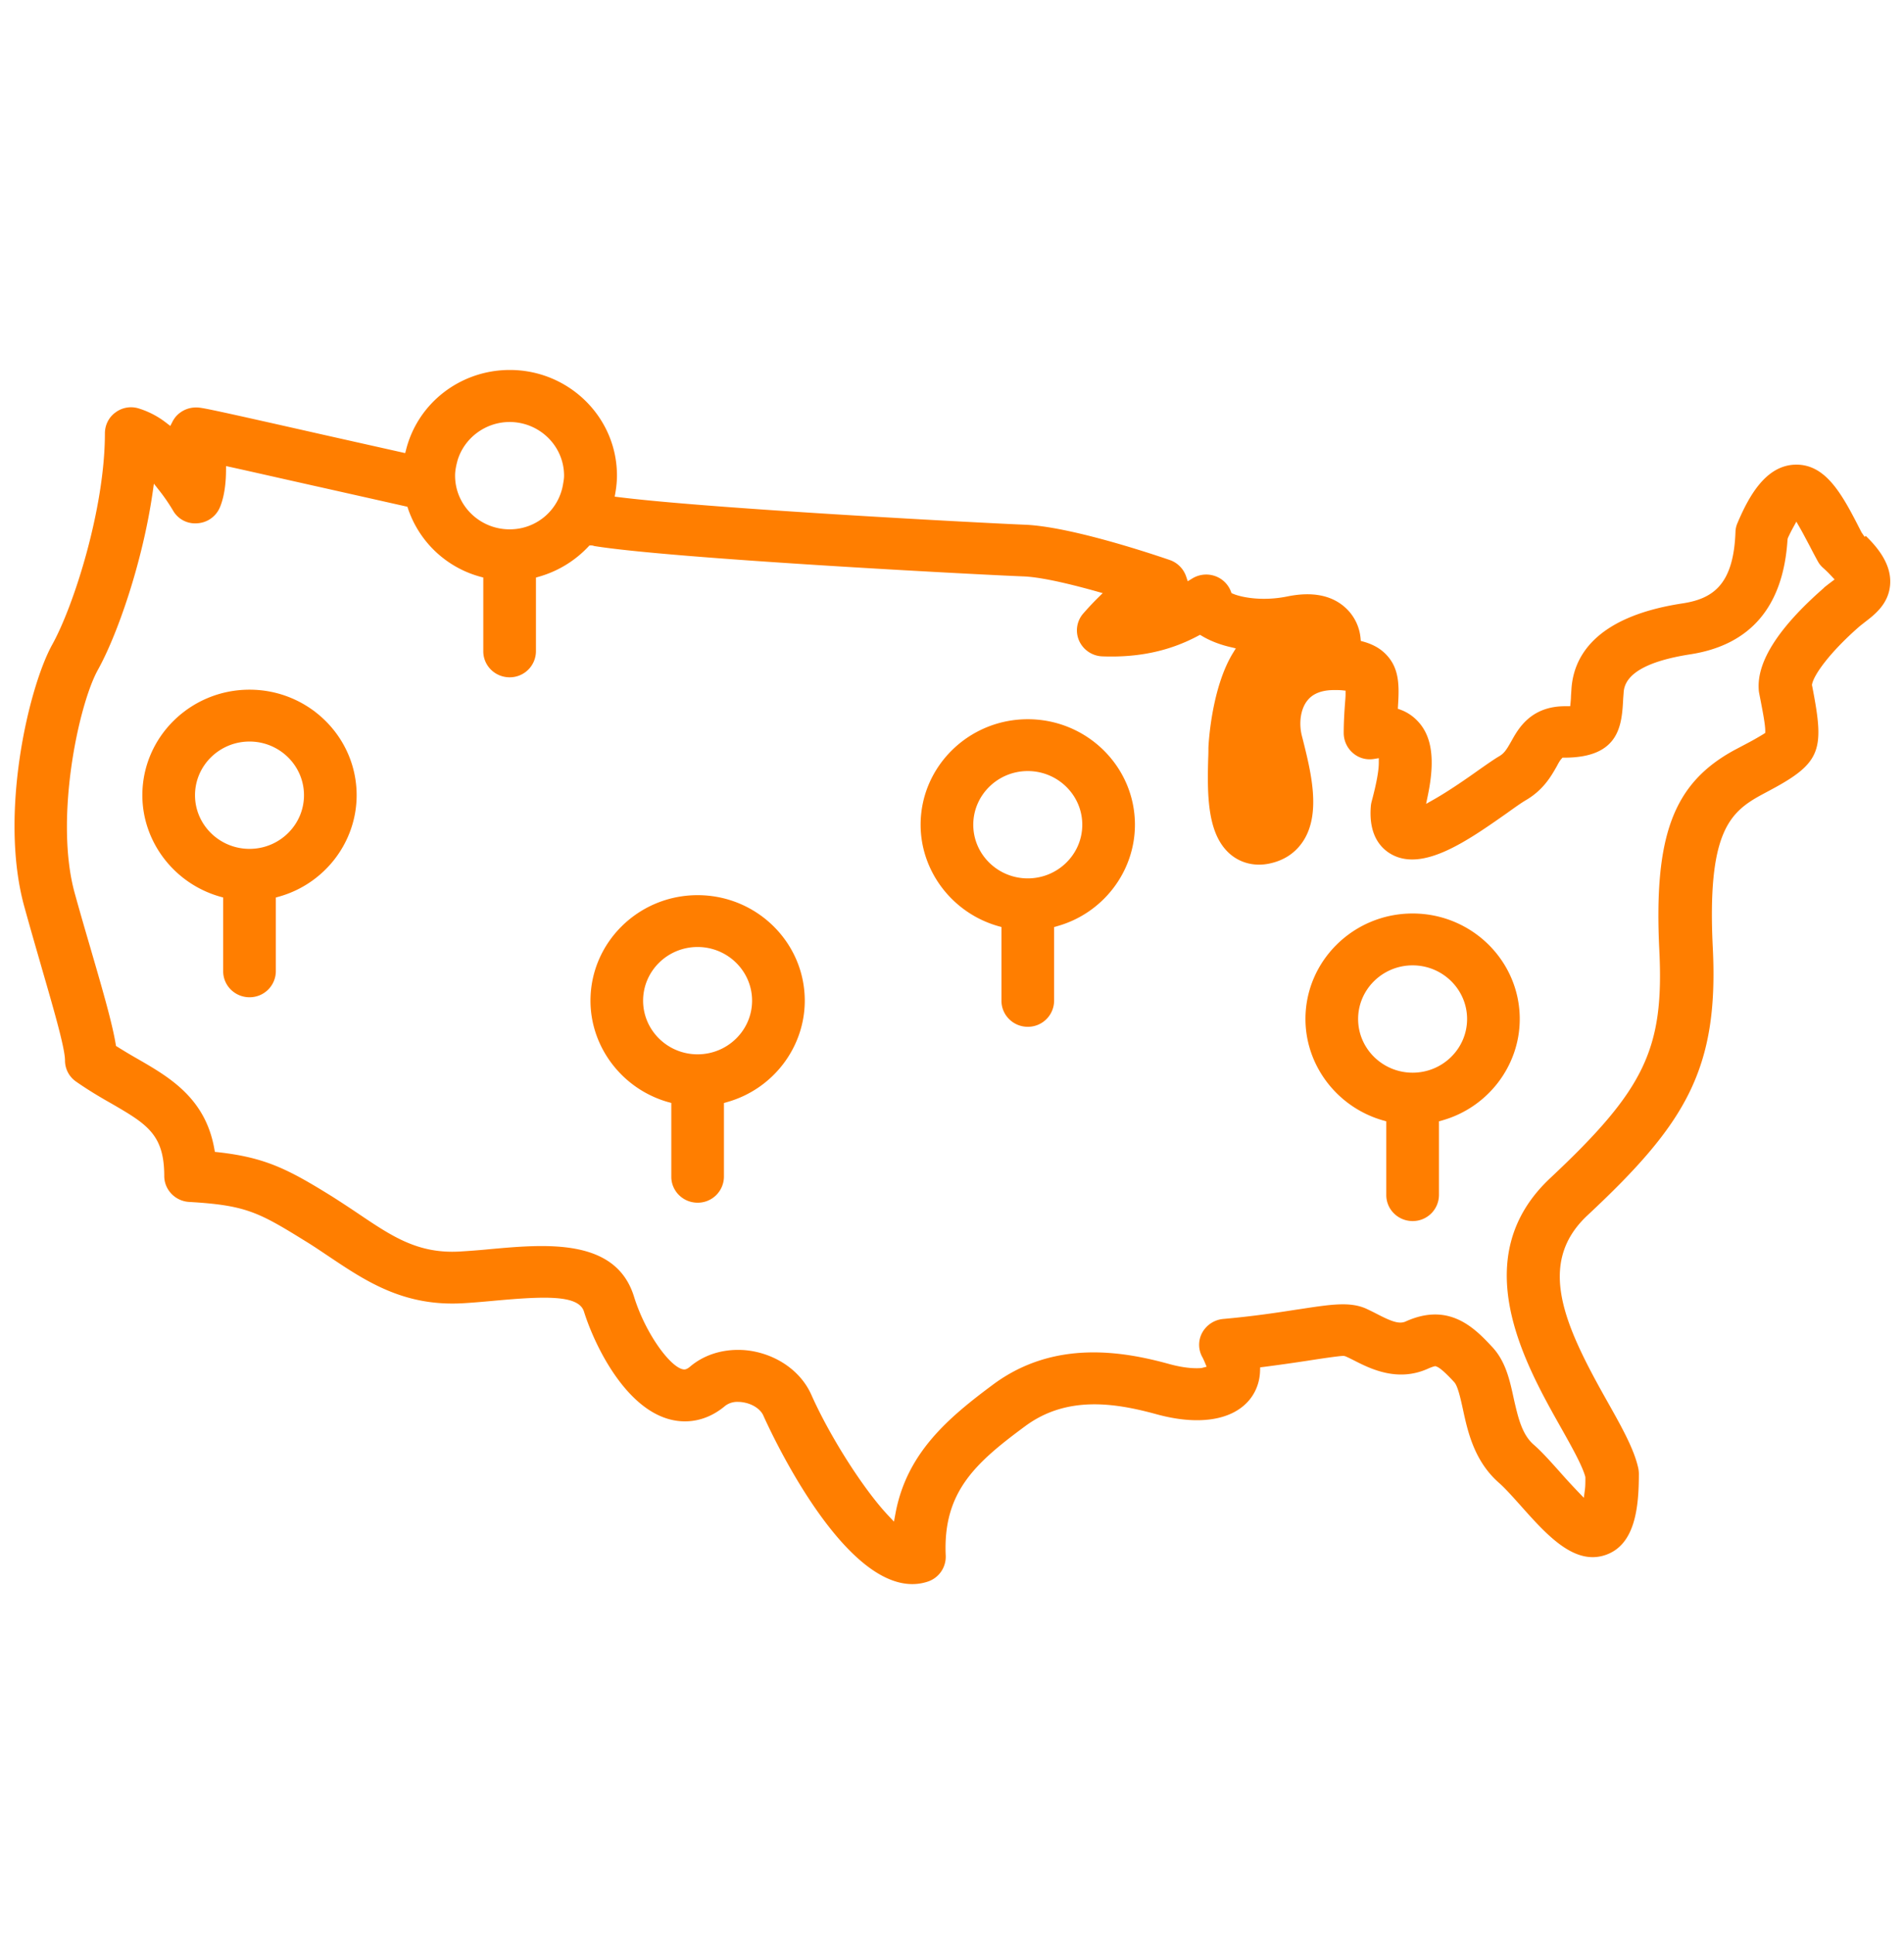 <svg xmlns="http://www.w3.org/2000/svg" width="64" height="65" fill="none" viewBox="0 0 64 65"><path fill="#ff7e00" d="M23.45 40.421a.88.88 0 0 0 .884-.87v-2.482l.1-.028c1.54-.429 2.617-1.831 2.617-3.41 0-1.956-1.616-3.546-3.602-3.546s-3.601 1.59-3.601 3.546c0 1.572 1.076 2.975 2.617 3.41l.1.028v2.481c0 .48.396.871.884.871m-1.832-6.79c0-.995.821-1.804 1.831-1.804s1.832.81 1.832 1.804-.822 1.803-1.832 1.803-1.831-.809-1.831-1.803M34.547 34.509a.88.88 0 0 0 .885-.872v-2.481l.1-.028c1.54-.428 2.617-1.831 2.617-3.41 0-1.956-1.616-3.546-3.602-3.546s-3.602 1.59-3.602 3.546c0 1.573 1.077 2.975 2.618 3.41l.1.028v2.481c0 .48.396.872.884.872m-1.832-6.791c0-.994.822-1.804 1.832-1.804s1.832.81 1.832 1.804-.822 1.803-1.832 1.803-1.832-.809-1.832-1.803M8.387 33.516a.88.88 0 0 0 .885-.871v-2.481l.099-.028c1.541-.429 2.617-1.83 2.617-3.41 0-1.956-1.615-3.547-3.601-3.547s-3.602 1.591-3.602 3.547c0 1.572 1.077 2.975 2.618 3.41l.099.028v2.48c0 .481.397.872.885.872m-1.832-6.79c0-.995.822-1.804 1.832-1.804s1.831.81 1.831 1.804-.821 1.803-1.831 1.803-1.832-.81-1.832-1.803"/><path fill="#ff7e00" d="m62.59 20.984.088-.07c.337-.258.827-.63.858-1.307.032-.662-.429-1.216-.822-1.597l-.036.034-.1-.144q-.078-.147-.157-.304c-.56-1.088-1.096-1.98-2.038-1.98l-.055.001c-.986.038-1.549 1.072-1.929 1.97a.8.8 0 0 0-.064.297c-.065 1.778-.766 2.244-1.798 2.398-2.966.456-3.66 1.831-3.717 2.905l-.014.209c0 .062-.007.148-.014.219l-.012.12h-.172c-1.154 0-1.574.758-1.8 1.164l-.02.035c-.135.236-.217.378-.391.48-.164.095-.402.262-.677.454l-.069.049c-.26.185-.922.651-1.454.952l-.261.148.06-.291c.249-1.203.136-1.998-.354-2.502a1.5 1.5 0 0 0-.562-.37l-.094-.034.006-.1c.044-.691.043-1.257-.393-1.716-.197-.207-.442-.346-.768-.439l-.09-.025-.008-.092a1.58 1.58 0 0 0-.553-1.063c-.46-.39-1.1-.504-1.905-.34-.871.177-1.574.02-1.825-.088l-.054-.023-.02-.053a.88.88 0 0 0-.43-.477.9.9 0 0 0-.875.041l-.147.09-.054-.162a.89.89 0 0 0-.55-.552c-.77-.264-3.386-1.125-4.868-1.186-1.246-.049-10.466-.53-13.649-.926l-.141-.017.024-.138q.052-.301.052-.574c0-1.956-1.616-3.546-3.602-3.546-1.646 0-3.08 1.096-3.483 2.667l-.033.127-2.703-.606c-3.997-.903-4.142-.928-4.327-.928a.9.9 0 0 0-.686.315 1 1 0 0 0-.105.16l-.074.146-.131-.1a2.9 2.9 0 0 0-.948-.493.87.87 0 0 0-.77.144c-.22.16-.35.42-.35.7 0 2.526-1.049 5.803-1.773 7.103-.788 1.426-1.802 5.716-.928 8.829.182.66.358 1.269.517 1.82l.067.234c.417 1.44.776 2.684.776 3.09a.86.86 0 0 0 .371.708c.438.306.865.555 1.188.737 1.184.688 1.777 1.032 1.777 2.436 0 .46.366.843.833.872 1.895.109 2.333.34 3.883 1.3.238.144.46.293.678.439l.17.114c1.226.818 2.49 1.664 4.471 1.552.336-.019.684-.05 1.032-.082l.052-.005c1.641-.147 2.815-.206 2.99.37.36 1.144 1.366 3.193 2.848 3.61.665.187 1.34.029 1.902-.448a.67.67 0 0 1 .427-.13q.114 0 .236.027c.291.063.535.237.62.442.259.576 2.604 5.655 5.002 5.655q.264 0 .509-.08a.88.88 0 0 0 .615-.873c-.1-2.146.998-3.12 2.682-4.363 1.394-1.024 2.999-.776 4.387-.397 1.417.392 2.562.218 3.14-.48.156-.19.345-.514.357-.977l.004-.115.115-.014a64 64 0 0 0 1.468-.207c1.105-.172 1.198-.165 1.234-.162l.043.01q.091.038.193.09l.081.04c.556.285 1.484.758 2.524.28.125-.054.186-.068.186-.068l.042-.01.04.014c.074.027.214.11.591.518.117.123.201.474.298.92.16.737.376 1.745 1.224 2.482.184.16.446.453.7.736.9 1.012 1.834 2.058 2.9 1.666.96-.355 1.09-1.573 1.09-2.717a1 1 0 0 0-.019-.183c-.138-.641-.556-1.385-1.04-2.246-1.44-2.552-2.402-4.634-.67-6.256 3.29-3.074 4.422-4.898 4.213-9.013-.187-3.817.55-4.523 1.608-5.105l.363-.195c1.717-.92 1.78-1.371 1.368-3.49l-.005-.026.005-.026c.065-.319.586-1.057 1.575-1.924q.05-.043.103-.084m-47.213-5.5c.227-.768.948-1.301 1.753-1.301 1.01 0 1.831.809 1.831 1.803 0 .088-.014.176-.03.264a1.81 1.81 0 0 1-1.801 1.54c-1.01 0-1.832-.81-1.832-1.804 0-.177.038-.346.08-.503m46.173 4.08a8 8 0 0 0-.225.175l-.034.035c-1.507 1.32-2.238 2.462-2.174 3.396 0 .04.006.072.011.108l.041.21c.082.422.167.86.167 1.073v.072l-.061.04a10 10 0 0 1-.603.34l-.382.202c-2.044 1.117-2.703 2.875-2.515 6.713.165 3.323-.486 4.684-3.664 7.665-2.858 2.676-.854 6.236.343 8.362l.026.046c.341.607.694 1.234.805 1.622l.005.036c0 .152 0 .284-.015.4l-.037.28-.197-.205c-.211-.22-.461-.493-.637-.696l-.033-.036c-.29-.323-.563-.628-.819-.849-.392-.342-.521-.904-.659-1.5l-.01-.046c-.133-.615-.27-1.25-.723-1.735-.573-.613-1.432-1.527-2.907-.86-.22.1-.478.003-.971-.252a11 11 0 0 0-.362-.178c-.544-.24-1.171-.144-2.214.015l-.117.017c-.643.1-1.443.223-2.474.315a.9.9 0 0 0-.697.448.85.85 0 0 0-.012.818c.036.063.062.124.082.171l.071.168-.171.044c-.133.012-.498.027-1.078-.132-1.563-.432-3.874-.834-5.922.682-1.52 1.128-2.915 2.308-3.29 4.349l-.049.263-.185-.197c-.833-.88-1.971-2.667-2.592-4.066-.315-.709-1.003-1.246-1.84-1.438a2.7 2.7 0 0 0-.636-.07c-.6 0-1.163.196-1.587.551-.053.047-.133.106-.204.106-.413 0-1.295-1.156-1.696-2.455-.615-1.969-2.957-1.758-4.841-1.588-.341.034-.69.06-1.025.08-1.395.077-2.265-.51-3.374-1.256a41 41 0 0 0-.896-.588c-1.486-.923-2.251-1.317-3.85-1.495l-.1-.01-.018-.1c-.303-1.711-1.511-2.409-2.577-3.024a18 18 0 0 1-.678-.405l-.051-.032-.01-.06c-.114-.681-.396-1.673-.814-3.108l-.031-.108c-.163-.556-.342-1.17-.527-1.838-.697-2.486.116-6.34.774-7.527.655-1.178 1.496-3.597 1.837-5.941l.045-.314.197.25c.16.204.314.43.446.652a.85.85 0 0 0 .792.43.88.88 0 0 0 .758-.482c.068-.138.226-.542.231-1.276l.002-.166.164.036c.502.11 1.106.247 1.741.39l1.01.227c.568.126 1.157.26 1.753.393l1.427.321.024.072a3.55 3.55 0 0 0 2.427 2.28l.1.027v2.481c0 .481.397.872.885.872a.88.88 0 0 0 .885-.872v-2.48l.099-.029a3.65 3.65 0 0 0 1.66-1.008l.04-.043h.06c.041 0 .075.011.1.02 2.594.422 12.874.96 14.407 1.02.51.017 1.338.186 2.462.5l.223.063-.164.161a10 10 0 0 0-.483.516.86.86 0 0 0-.148.919.89.89 0 0 0 .778.529c1.218.046 2.264-.178 3.22-.688l.068-.036.067.04c.268.16.598.29.954.372l.182.043-.096.157c-.746 1.219-.825 3.165-.825 3.184 0 .094 0 .217-.007.353-.04 1.338-.012 2.595.756 3.237.35.289.806.4 1.28.306.507-.101.9-.361 1.165-.772.598-.937.252-2.313-.025-3.419l-.027-.103c-.111-.443-.04-.909.183-1.188.076-.093.291-.353.896-.353q.16-.002.266.007l.123.013v.12c0 .077-.007.164-.014.247l-.008.104c-.019.271-.04.59-.04.964a.89.89 0 0 0 .332.68c.193.157.437.22.687.18l.16-.026v.158c0 .267-.08.7-.237 1.287a1 1 0 0 0-.03.162c-.083.975.331 1.422.694 1.625 1.066.592 2.558-.457 3.877-1.383.265-.19.486-.348.644-.44.586-.344.847-.805 1.038-1.142.06-.116.106-.191.147-.237l.041-.047h.062c1.874 0 1.933-1.107 1.98-1.997l.015-.198c.036-.62.785-1.05 2.225-1.276 2.04-.31 3.144-1.61 3.283-3.864l.011-.047q.096-.205.169-.337l.117-.213.12.21c.075.13.152.276.223.41l.112.21q.135.264.266.502a.8.8 0 0 0 .179.223c.13.114.214.204.285.28l.1.108z"/><path fill="#ff7e00" d="M47.483 41.038a.88.88 0 0 0 .885-.871v-2.481l.099-.028c1.54-.429 2.617-1.832 2.617-3.41 0-1.956-1.615-3.547-3.601-3.547s-3.602 1.59-3.602 3.546c0 1.573 1.076 2.975 2.618 3.411l.099.028v2.48c0 .481.397.872.885.872m-1.832-6.79c0-.995.822-1.804 1.832-1.804s1.831.81 1.831 1.803c0 .995-.821 1.804-1.831 1.804s-1.832-.81-1.832-1.804"/></svg>